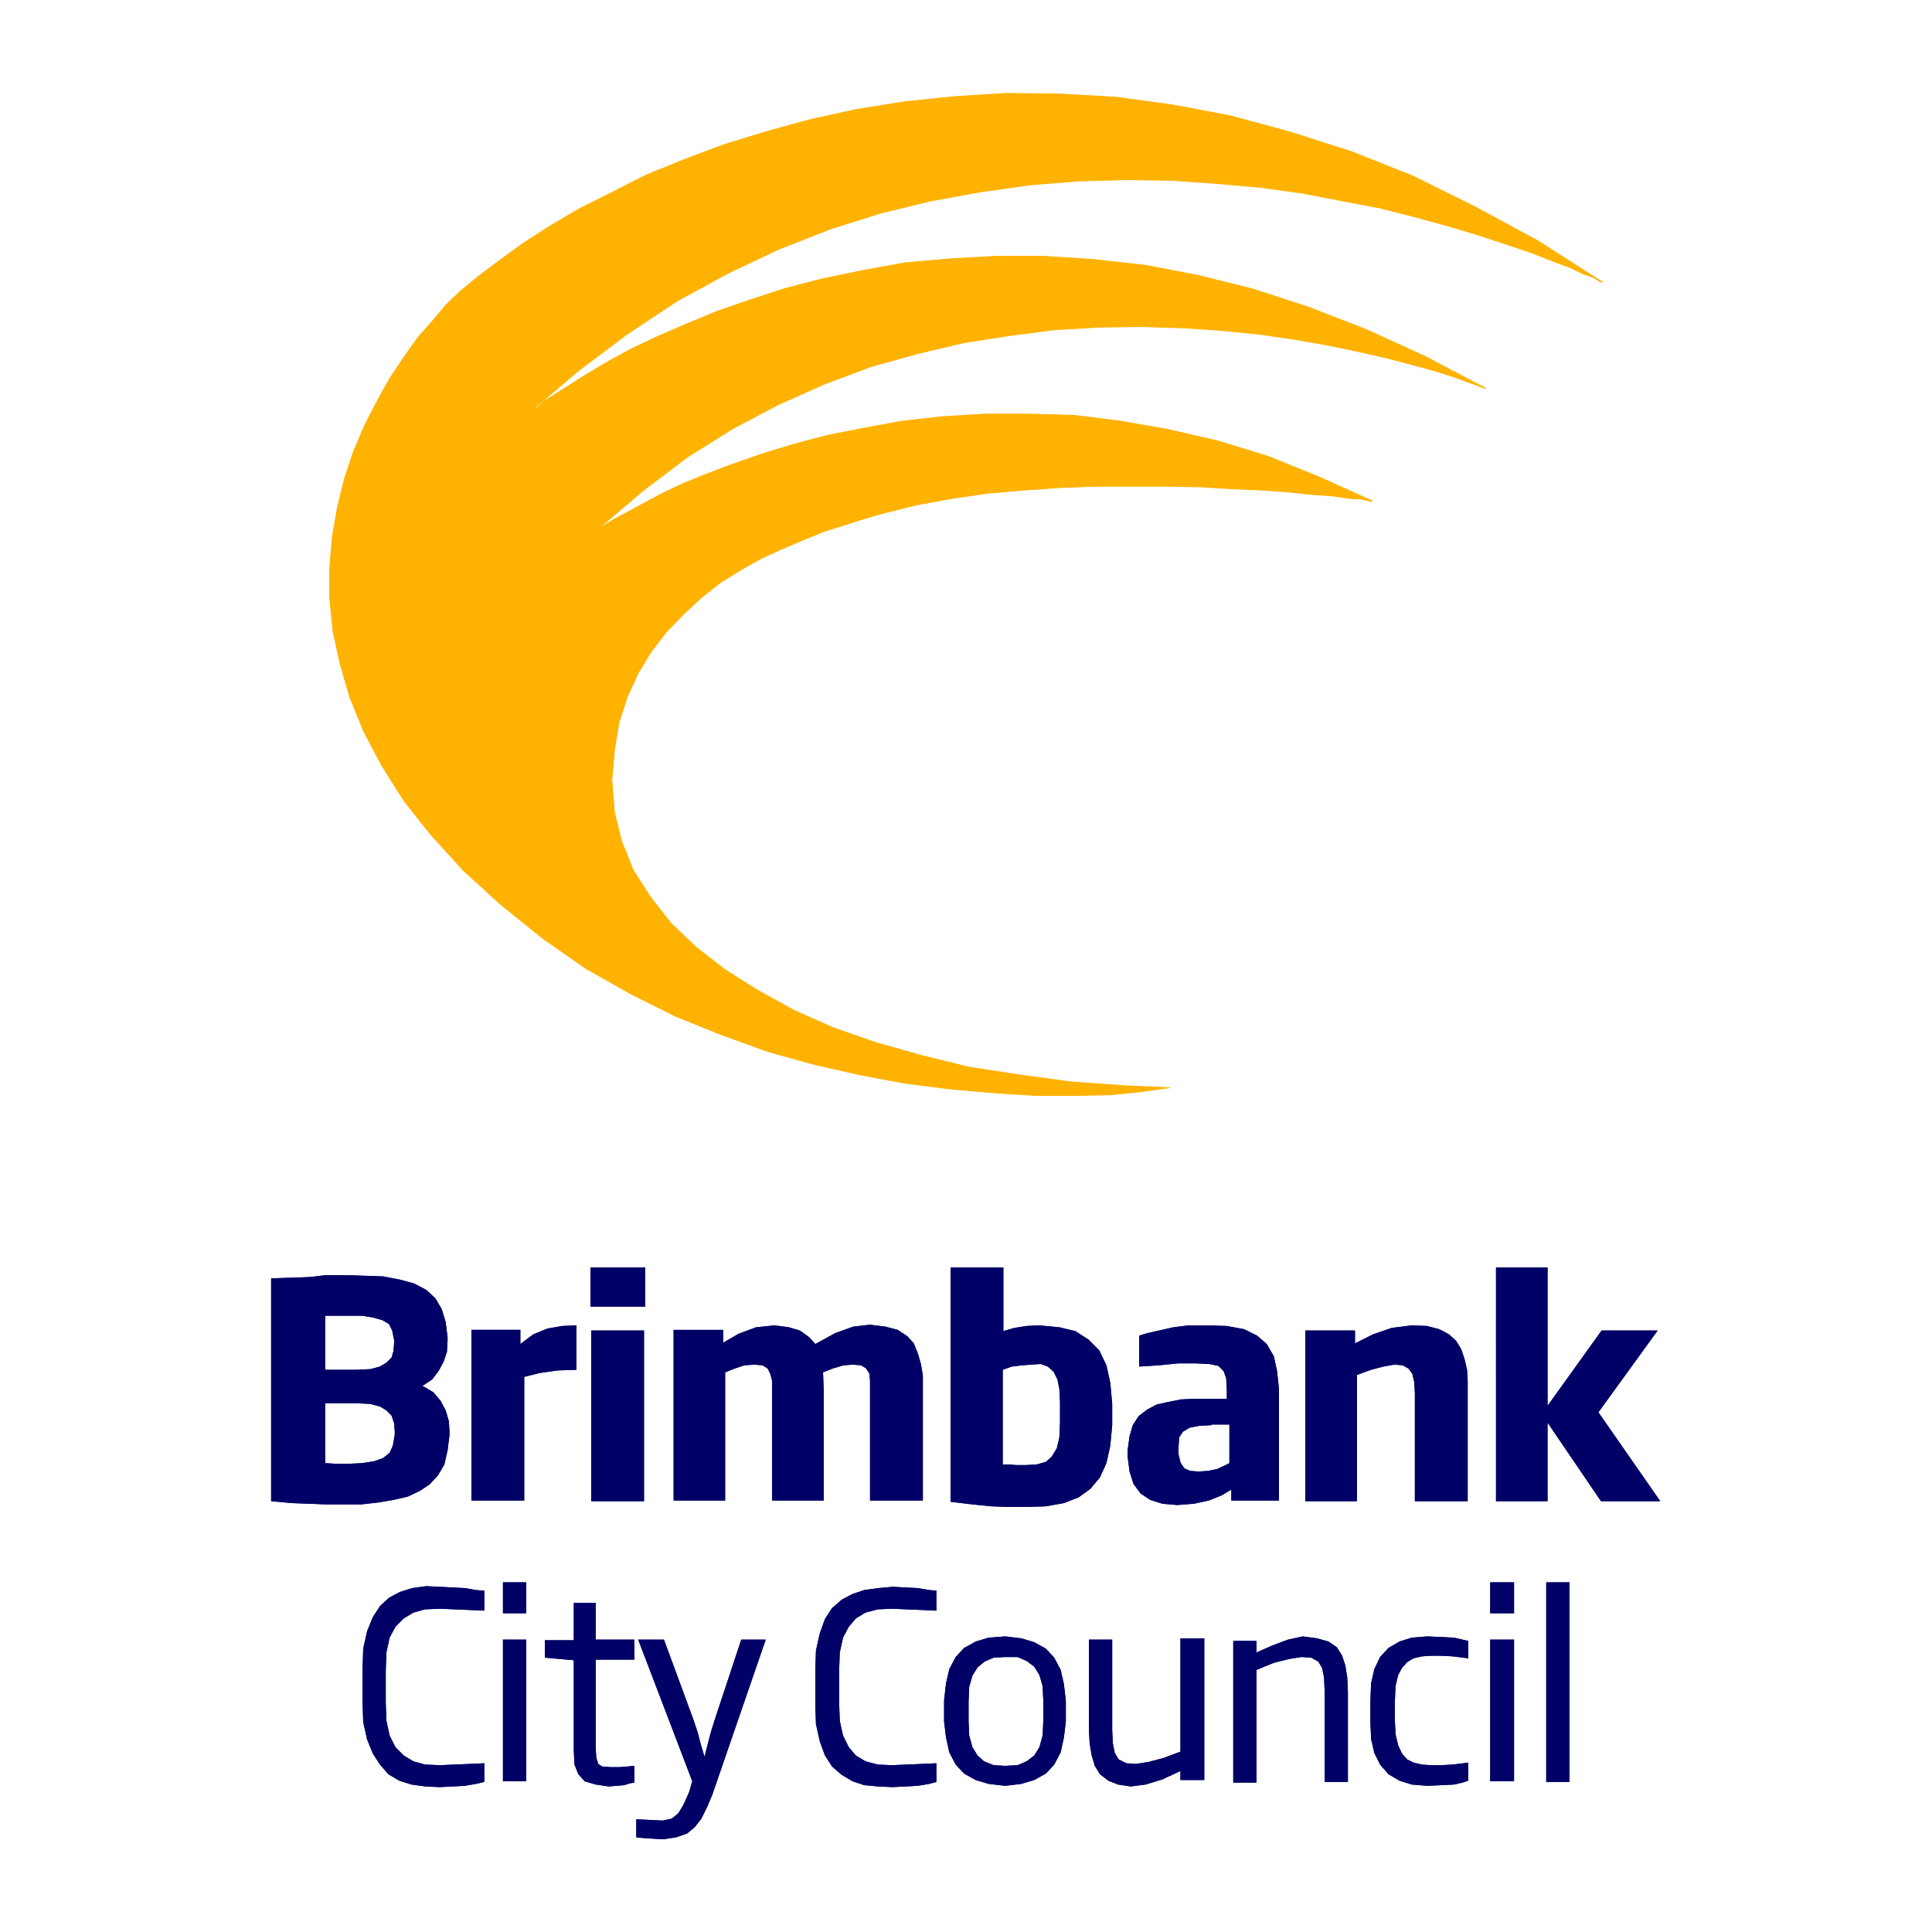 <?xml version="1.0" encoding="utf-8"?>
<!-- Generator: Adobe Illustrator 25.2.3, SVG Export Plug-In . SVG Version: 6.00 Build 0)  -->
<svg version="1.1" id="Layer_1" xmlns="http://www.w3.org/2000/svg" xmlns:xlink="http://www.w3.org/1999/xlink" x="0px" y="0px"
	 viewBox="0 0 300 300" style="enable-background:new 0 0 300 300;" xml:space="preserve">
<style type="text/css">
	.st0{fill-rule:evenodd;clip-rule:evenodd;fill:#FFB200;}
	.st1{fill:none;stroke:#FFB200;stroke-width:0.133;stroke-linejoin:round;stroke-miterlimit:10;}
	.st2{fill-rule:evenodd;clip-rule:evenodd;fill:#000066;}
	.st3{fill:#000066;}
</style>
<g>
	<g>
		<polygon class="st0" points="156.3,14.5 164.7,14.6 173.3,15.1 182.1,16.3 191.1,18 200.3,20.5 209.7,23.5 219.3,27.3 229,32.1 
			238.8,37.4 248.8,43.8 248.4,43.7 247.5,43.1 245.8,42.5 243.7,41.5 241,40.5 237.7,39.2 229.6,36.5 224.9,35.1 219.8,33.7 
			214.3,32.3 208.5,31.2 202.3,30 195.8,29.1 189.1,28.5 182.1,28 174.9,27.9 167.5,28.1 160,28.7 152.2,29.8 144.5,31.2 
			136.7,33.1 128.8,35.6 120.9,38.7 113.1,42.4 105.2,46.7 97.5,51.8 89.9,57.5 82.7,63.6 83.4,63.3 84.6,62.2 86.4,61.1 88.6,59.7 
			91.3,58 94.5,56.1 98,54.2 102,52.3 106.4,50.4 111.2,48.4 116.4,46.6 121.9,44.8 127.7,43.3 134,42 140.6,40.8 147.5,40.2 
			154.6,39.8 162.1,39.8 169.8,40.3 177.9,41.2 186.2,42.8 194.6,44.9 203.2,47.7 212.2,51.2 221.4,55.4 230.7,60.3 230.3,60.2 
			229.3,59.8 227.6,59.2 225.4,58.4 222.5,57.5 219.2,56.6 215.4,55.6 211,54.6 206.2,53.6 201.1,52.7 195.6,51.9 189.7,51.3 
			183.6,50.9 177.1,50.7 170.6,50.8 163.7,51.2 156.8,52.1 149.7,53.2 142.5,54.9 135.3,56.9 128.1,59.6 120.9,62.8 113.7,66.6 
			106.7,71 99.7,76.3 92.9,82.1 93.2,82 94.1,81.4 95.4,80.6 97.3,79.6 99.7,78.3 102.5,76.8 105.8,75.2 109.5,73.7 113.7,72.1 
			118.3,70.5 123.2,69 128.5,67.6 134.1,66.5 140.1,65.4 146.4,64.7 152.9,64.3 159.8,64.3 166.8,64.5 174,65.4 181.4,66.7 
			189.2,68.5 197,70.9 204.9,74.1 213.1,77.8 212.7,77.8 211.4,77.5 209.6,77.4 206.9,77 203.9,76.8 200.2,76.4 196,76.1 
			191.4,75.9 186.5,75.6 181.3,75.5 170.3,75.5 164.7,75.7 159,76.1 153.2,76.6 147.8,77.4 142.3,78.4 137.1,79.7 134.3,80.5 
			131.2,81.5 128,82.5 124.8,83.8 121.5,85.2 118.2,86.7 115,88.5 111.8,90.5 108.9,92.8 106.1,95.4 103.4,98.2 101.1,101.2 
			99.1,104.5 97.4,108.2 96.1,112.2 95.4,116.5 95,121.2 95.4,126.1 96.5,130.6 98.3,135.1 101,139.3 104.2,143.4 108.1,147.1 
			112.6,150.6 117.7,153.8 123.3,156.9 129.4,159.6 136,161.9 143.1,163.9 150.4,165.7 158.2,166.9 166.3,168 174.7,168.6 
			181.6,168.9 177.2,169.5 172.4,170 166.9,170.1 160.9,170.1 154.4,169.7 147.6,169.1 140.5,168.2 133.6,166.9 126.5,165.3 
			119.3,163.3 112.1,160.7 104.9,157.8 97.9,154.3 91,150.4 84.4,145.8 77.7,140.4 71.9,135.1 66.9,129.6 62.7,124.3 59.3,118.9 
			56.5,113.6 54.3,108.2 52.8,103 51.7,97.9 51.2,92.9 51.2,88.1 51.6,83.4 52.4,78.8 53.5,74.3 54.9,70.1 56.6,66.1 58.5,62.4 
			60.5,58.8 62.7,55.5 64.9,52.4 67.2,49.8 69.3,47.3 71.5,45.2 74.3,42.9 77.5,40.5 81.2,37.8 85.4,35.1 90,32.4 95,29.9 
			100.3,27.2 106.2,24.8 112.3,22.5 118.8,20.5 125.7,18.6 133,17 140.5,15.8 148.3,15 		"/>
		<polygon class="st1" points="156.3,14.5 164.7,14.6 173.3,15.1 182.1,16.3 191.1,18 200.3,20.5 209.7,23.5 219.3,27.3 229,32.1 
			238.8,37.4 248.8,43.8 248.4,43.7 247.5,43.1 245.8,42.5 243.7,41.5 241,40.5 237.7,39.2 229.6,36.5 224.9,35.1 219.8,33.7 
			214.3,32.3 208.5,31.2 202.3,30 195.8,29.1 189.1,28.5 182.1,28 174.9,27.9 167.5,28.1 160,28.7 152.2,29.8 144.5,31.2 
			136.7,33.1 128.8,35.6 120.9,38.7 113.1,42.4 105.2,46.7 97.5,51.8 89.9,57.5 82.7,63.6 83.4,63.3 84.6,62.2 86.4,61.1 88.6,59.7 
			91.3,58 94.5,56.1 98,54.2 102,52.3 106.4,50.4 111.2,48.4 116.4,46.6 121.9,44.8 127.7,43.3 134,42 140.6,40.8 147.5,40.2 
			154.6,39.8 162.1,39.8 169.8,40.3 177.9,41.2 186.2,42.8 194.6,44.9 203.2,47.7 212.2,51.2 221.4,55.4 230.7,60.3 230.3,60.2 
			229.3,59.8 227.6,59.2 225.4,58.4 222.5,57.5 219.2,56.6 215.4,55.6 211,54.6 206.2,53.6 201.1,52.7 195.6,51.9 189.7,51.3 
			183.6,50.9 177.1,50.7 170.6,50.8 163.7,51.2 156.8,52.1 149.7,53.2 142.5,54.9 135.3,56.9 128.1,59.6 120.9,62.8 113.7,66.6 
			106.7,71 99.7,76.3 92.9,82.1 93.2,82 94.1,81.4 95.4,80.6 97.3,79.6 99.7,78.3 102.5,76.8 105.8,75.2 109.5,73.7 113.7,72.1 
			118.3,70.5 123.2,69 128.5,67.6 134.1,66.5 140.1,65.4 146.4,64.7 152.9,64.3 159.8,64.3 166.8,64.5 174,65.4 181.4,66.7 
			189.2,68.5 197,70.9 204.9,74.1 213.1,77.8 212.7,77.8 211.4,77.5 209.6,77.4 206.9,77 203.9,76.8 200.2,76.4 196,76.1 
			191.4,75.9 186.5,75.6 181.3,75.5 170.3,75.5 164.7,75.7 159,76.1 153.2,76.6 147.8,77.4 142.3,78.4 137.1,79.7 134.3,80.5 
			131.2,81.5 128,82.5 124.8,83.8 121.5,85.2 118.2,86.7 115,88.5 111.8,90.5 108.9,92.8 106.1,95.4 103.4,98.2 101.1,101.2 
			99.1,104.5 97.4,108.2 96.1,112.2 95.4,116.5 95,121.2 95.4,126.1 96.5,130.6 98.3,135.1 101,139.3 104.2,143.4 108.1,147.1 
			112.6,150.6 117.7,153.8 123.3,156.9 129.4,159.6 136,161.9 143.1,163.9 150.4,165.7 158.2,166.9 166.3,168 174.7,168.6 
			181.6,168.9 177.2,169.5 172.4,170 166.9,170.1 160.9,170.1 154.4,169.7 147.6,169.1 140.5,168.2 133.6,166.9 126.5,165.3 
			119.3,163.3 112.1,160.7 104.9,157.8 97.9,154.3 91,150.4 84.4,145.8 77.7,140.4 71.9,135.1 66.9,129.6 62.7,124.3 59.3,118.9 
			56.5,113.6 54.3,108.2 52.8,103 51.7,97.9 51.2,92.9 51.2,88.1 51.6,83.4 52.4,78.8 53.5,74.3 54.9,70.1 56.6,66.1 58.5,62.4 
			60.5,58.8 62.7,55.5 64.9,52.4 67.2,49.8 69.3,47.3 71.5,45.2 74.3,42.9 77.5,40.5 81.2,37.8 85.4,35.1 90,32.4 95,29.9 
			100.3,27.2 106.2,24.8 112.3,22.5 118.8,20.5 125.7,18.6 133,17 140.5,15.8 148.3,15 		"/>
		<path class="st2" d="M78.1,245.7h3.6v4.8h-3.6V245.7z M231.4,245.7h3.7v4.8h-3.7V245.7z M240.1,245.7h3.6l0,31h-3.6V245.7z
			 M68.3,246.4l2,0.1l1.9,0.1l1.7,0.3l1.3,0.1v3.1L73,250l-2.4-0.1l-2.3-0.1l-2.3,0.1l-1.8,0.5l-1.5,0.9l-1.3,1.3l-0.9,1.7l-0.5,2.3
			l-0.1,2.8v5l0.1,2.8l0.5,2.3l0.9,1.8l1.3,1.3l1.5,0.9l1.8,0.5l2.3,0.1l2.3-0.1l2.4-0.1l2.2-0.1v2.9l-1.3,0.3l-1.7,0.3l-1.9,0.1
			l-2,0.1l-2.2-0.1l-2.2-0.3l-1.9-0.6l-1.7-1L59,274l-1.1-1.7l-0.9-2.2l-0.6-2.7l-0.1-3.2v-5l0.1-3.2l0.6-2.7l0.9-2.2l1.1-1.7
			l1.4-1.3l1.7-0.9l1.9-0.6l2.2-0.3L68.3,246.4z M138.6,246.4l2,0.1l1.9,0.1l1.8,0.3l1.1,0.1v3.1l-2.2-0.1l-2.4-0.1l-2.3-0.1
			l-2.2,0.1l-1.9,0.5l-1.5,0.9l-1.1,1.3l-0.9,1.7l-0.5,2.3l-0.1,2.8v5l0.1,2.8l0.5,2.3l0.9,1.8l1.1,1.3l1.5,0.9l1.9,0.5l2.2,0.1
			l2.3-0.1l2.4-0.1l2.2-0.1v2.9l-1.1,0.3l-1.8,0.3l-1.9,0.1l-2,0.1l-2.2-0.1l-2.2-0.2l-1.8-0.6l-1.7-1l-1.5-1.3l-1.1-1.7l-0.8-2.2
			l-0.6-2.7l-0.1-3.2v-5l0.1-3.2l0.6-2.7l0.8-2.2l1.1-1.7l1.5-1.3l1.7-0.9l1.8-0.6l2.2-0.3L138.6,246.4z M88.9,248.9h3.6v5.7h6v3.1
			h-6v13.8l0.1,1.5l0.3,0.9l0.6,0.4l1.3,0.1h1.4l1.3-0.1l1-0.1v2.6l-0.6,0.1l-1,0.3l-1.1,0.1l-1.3,0.1l-2-0.3l-1.7-0.5l-1-1.1
			l-0.6-1.5l-0.1-2.2v-14l-4.5-0.4v-2.7h4.5V248.9z M156.1,254.1l2.5,0.3l2,0.6l1.8,1l1.3,1.4l1,1.9l0.5,2.2l0.3,2.6v3.2l-0.3,2.5
			l-0.5,2.3l-1,1.9l-1.3,1.4l-1.8,1l-2,0.6l-2.5,0.3l-2.6-0.3l-2-0.6l-1.8-1l-1.3-1.4l-1-1.9l-0.5-2.3l-0.3-2.5V264l0.3-2.6l0.5-2.2
			l1-1.9l1.3-1.4l1.8-1l2-0.6L156.1,254.1z M202.3,254.1l2.2,0.3l1.8,0.5l1.3,0.9l0.8,1.3l0.5,1.5l0.3,1.9l0.1,2.2v14h-3.6v-14
			l-0.1-2.2l-0.3-1.5l-0.6-1l-1.1-0.6l-1.5-0.1l-1.9,0.3l-2.4,0.6l-2.7,1.1v17.5h-3.6v-22h3.6v1.8l2.5-1.1l2.4-0.9L202.3,254.1z
			 M221.6,254.1l2.3,0.1l1.9,0.1l1.3,0.3l0.9,0.2v2.7l-2.4-0.3l-1.9-0.1h-1.5l-1.4,0.1l-1.3,0.3l-1,0.6l-0.8,0.9l-0.6,1.1l-0.4,1.7
			l-0.1,2.2v3.3l0.1,2l0.4,1.7l0.6,1.3l0.8,0.9l1,0.5l1.3,0.3l1.4,0.1h1.5l1.9-0.1l2.4-0.3v2.8l-0.9,0.3l-1.3,0.3l-1.9,0.1l-2.3,0.1
			l-2.4-0.2l-1.9-0.6l-1.7-1l-1.3-1.5l-0.9-1.8l-0.5-2.2l-0.1-2.6V264l0.1-2.6l0.5-2.2l0.9-1.9l1.3-1.4l1.7-1l1.9-0.6L221.6,254.1z
			 M78.1,254.6h3.6v22h-3.6V254.6z M99.1,254.6h4l4.6,12.5l0.6,1.8l0.5,1.9l0.6,2l0.5-2l0.5-1.9l0.6-1.9l4.1-12.4h3.8l-8.3,24.1
			l-0.8,1.9l-0.9,1.8l-1,1.3l-1.2,1l-1.7,0.6l-2,0.3l-1.7-0.1l-1.5-0.1l-1-0.1v-2.8l2.2,0.1l1.9,0.1l1.4-0.3l1-0.8l0.8-1.3l0.9-2
			l0.5-1.7L99.1,254.6z M169.1,254.6h3.6v14.1l0.1,2l0.3,1.5l0.6,1l1.2,0.6l1.5,0.1l1.9-0.3l2.3-0.6l2.7-1v-17.6h3.7v22l-3.7,0V275
			l-2.8,1.3l-2.6,0.8l-2.3,0.3l-2-0.3l-1.5-0.6l-1.3-1l-0.8-1.3l-0.5-1.7l-0.3-1.8l-0.1-1.9L169.1,254.6z M231.4,254.6h3.7v22h-3.7
			L231.4,254.6z M156.1,257.3l-1.8,0.1l-1.4,0.6l-1.1,0.9l-0.8,1.3l-0.5,1.7l-0.1,2.2v3.2l0.1,2.2l0.5,1.8l0.8,1.3l1,0.9l1.5,0.6
			l1.8,0.1l1.9-0.1l1.4-0.6l1.2-0.9l0.8-1.3l0.5-1.8l0.1-2.2V264l-0.1-2.2l-0.5-1.7l-0.8-1.3l-1.2-0.9l-1.4-0.6L156.1,257.3z"/>
		<path class="st3" d="M78.1,245.7h3.6v4.8h-3.6V245.7z M231.4,245.7h3.7v4.8h-3.7V245.7z M240.1,245.7h3.6l0,31h-3.6V245.7z
			 M68.3,246.4l2,0.1l1.9,0.1l1.7,0.3l1.3,0.1v3.1L73,250l-2.4-0.1l-2.3-0.1l-2.3,0.1l-1.8,0.5l-1.5,0.9l-1.3,1.3l-0.9,1.7l-0.5,2.3
			l-0.1,2.8v5l0.1,2.8l0.5,2.3l0.9,1.8l1.3,1.3l1.5,0.9l1.8,0.5l2.3,0.1l2.3-0.1l2.4-0.1l2.2-0.1v2.9l-1.3,0.3l-1.7,0.3l-1.9,0.1
			l-2,0.1l-2.2-0.1l-2.2-0.3l-1.9-0.6l-1.7-1L59,274l-1.1-1.7l-0.9-2.2l-0.6-2.7l-0.1-3.2v-5l0.1-3.2l0.6-2.7l0.9-2.2l1.1-1.7
			l1.4-1.3l1.7-0.9l1.9-0.6l2.2-0.3L68.3,246.4z M138.6,246.4l2,0.1l1.9,0.1l1.8,0.3l1.1,0.1v3.1l-2.2-0.1l-2.4-0.1l-2.3-0.1
			l-2.2,0.1l-1.9,0.5l-1.5,0.9l-1.1,1.3l-0.9,1.7l-0.5,2.3l-0.1,2.8v5l0.1,2.8l0.5,2.3l0.9,1.8l1.1,1.3l1.5,0.9l1.9,0.5l2.2,0.1
			l2.3-0.1l2.4-0.1l2.2-0.1v2.9l-1.1,0.3l-1.8,0.3l-1.9,0.1l-2,0.1l-2.2-0.1l-2.2-0.2l-1.8-0.6l-1.7-1l-1.5-1.3l-1.1-1.7l-0.8-2.2
			l-0.6-2.7l-0.1-3.2v-5l0.1-3.2l0.6-2.7l0.8-2.2l1.1-1.7l1.5-1.3l1.7-0.9l1.8-0.6l2.2-0.3L138.6,246.4z M88.9,248.9h3.6v5.7h6v3.1
			h-6v13.8l0.1,1.5l0.3,0.9l0.6,0.4l1.3,0.1h1.4l1.3-0.1l1-0.1v2.6l-0.6,0.1l-1,0.3l-1.1,0.1l-1.3,0.1l-2-0.3l-1.7-0.5l-1-1.1
			l-0.6-1.5l-0.1-2.2v-14l-4.5-0.4v-2.7h4.5V248.9z M156.1,254.1l2.5,0.3l2,0.6l1.8,1l1.3,1.4l1,1.9l0.5,2.2l0.3,2.6v3.2l-0.3,2.5
			l-0.5,2.3l-1,1.9l-1.3,1.4l-1.8,1l-2,0.6l-2.5,0.3l-2.6-0.3l-2-0.6l-1.8-1l-1.3-1.4l-1-1.9l-0.5-2.3l-0.3-2.5V264l0.3-2.6l0.5-2.2
			l1-1.9l1.3-1.4l1.8-1l2-0.6L156.1,254.1z M202.3,254.1l2.2,0.3l1.8,0.5l1.3,0.9l0.8,1.3l0.5,1.5l0.3,1.9l0.1,2.2v14h-3.6v-14
			l-0.1-2.2l-0.3-1.5l-0.6-1l-1.1-0.6l-1.5-0.1l-1.9,0.3l-2.4,0.6l-2.7,1.1v17.5h-3.6v-22h3.6v1.8l2.5-1.1l2.4-0.9L202.3,254.1z
			 M221.6,254.1l2.3,0.1l1.9,0.1l1.3,0.3l0.9,0.2v2.7l-2.4-0.3l-1.9-0.1h-1.5l-1.4,0.1l-1.3,0.3l-1,0.6l-0.8,0.9l-0.6,1.1l-0.4,1.7
			l-0.1,2.2v3.3l0.1,2l0.4,1.7l0.6,1.3l0.8,0.9l1,0.5l1.3,0.3l1.4,0.1h1.5l1.9-0.1l2.4-0.3v2.8l-0.9,0.3l-1.3,0.3l-1.9,0.1l-2.3,0.1
			l-2.4-0.2l-1.9-0.6l-1.7-1l-1.3-1.5l-0.9-1.8l-0.5-2.2l-0.1-2.6V264l0.1-2.6l0.5-2.2l0.9-1.9l1.3-1.4l1.7-1l1.9-0.6L221.6,254.1z
			 M78.1,254.6h3.6v22h-3.6V254.6z M99.1,254.6h4l4.6,12.5l0.6,1.8l0.5,1.9l0.6,2l0.5-2l0.5-1.9l0.6-1.9l4.1-12.4h3.8l-8.3,24.1
			l-0.8,1.9l-0.9,1.8l-1,1.3l-1.2,1l-1.7,0.6l-2,0.3l-1.7-0.1l-1.5-0.1l-1-0.1v-2.8l2.2,0.1l1.9,0.1l1.4-0.3l1-0.8l0.8-1.3l0.9-2
			l0.5-1.7L99.1,254.6z M169.1,254.6h3.6v14.1l0.1,2l0.3,1.5l0.6,1l1.2,0.6l1.5,0.1l1.9-0.3l2.3-0.6l2.7-1v-17.6h3.7v22l-3.7,0V275
			l-2.8,1.3l-2.6,0.8l-2.3,0.3l-2-0.3l-1.5-0.6l-1.3-1l-0.8-1.3l-0.5-1.7l-0.3-1.8l-0.1-1.9L169.1,254.6z M231.4,254.6h3.7v22h-3.7
			L231.4,254.6z M156.1,257.3l-1.8,0.1l-1.4,0.6l-1.1,0.9l-0.8,1.3l-0.5,1.7l-0.1,2.2v3.2l0.1,2.2l0.5,1.8l0.8,1.3l1,0.9l1.5,0.6
			l1.8,0.1l1.9-0.1l1.4-0.6l1.2-0.9l0.8-1.3l0.5-1.8l0.1-2.2V264l-0.1-2.2l-0.5-1.7l-0.8-1.3l-1.2-0.9l-1.4-0.6L156.1,257.3z"/>
		<path class="st2" d="M91.7,196.8h8.5v6.1h-8.5V196.8z M147.6,196.8h8.2v9.9l1.7-0.5l1.9-0.3l1.9-0.1l3.2,0.3l2.5,0.6l2,1.3
			l1.7,1.7l1.1,2.3l0.6,2.7l0.3,3.3v3.3l-0.3,3.2l-0.6,2.7l-1,2.2l-1.5,1.8l-1.8,1.3l-2.3,0.9l-2.8,0.5l-3.1,0.1h-2.7l-2.7-0.1
			l-2.9-0.3l-3.4-0.4V196.8z M232.3,196.8h8l0,21.5l8.4-11.7h8.7l-9.2,12.7l9.6,13.8h-9.2l-8.3-12.2v12.2h-8V196.8z M50.7,198h2.7
			l3.2,0.1l2.9,0.1l2.6,0.5l2.2,0.6l1.9,1l1.4,1.3l1,1.7l0.6,2l0.3,2.4v0.4l-0.1,1.8l-0.5,1.5l-0.8,1.5l-1,1.3l-1.5,1l1.7,1l1.1,1.3
			l0.8,1.5l0.5,1.7l0.1,1.7v0.4l-0.3,2.4l-0.5,2.2l-1,1.7l-1.3,1.4l-1.5,1l-1.9,0.9l-2.2,0.5l-2.3,0.4l-2.7,0.3h-5.5l-2.6-0.1
			l-2.7-0.1l-3.2-0.3v-34.6l3.3-0.1l2.7-0.1L50.7,198z M50.5,204.3v8.4h4.8l2.2-0.1l1.5-0.4l1-0.6l0.8-0.8l0.3-1l0.1-1.3v-0.4
			l-0.3-1.5l-0.5-1l-1-0.6l-1.4-0.4l-1.8-0.3H50.5z M89.5,205.8v6.9l-2.9,0.1l-2.8,0.4l-2.4,0.6v19.2h-8.2v-26.5l7.6,0v2.2l2-1.5
			l2.2-0.9l2.3-0.4L89.5,205.8z M120.3,205.8l2.2,0.3l1.7,0.5l1.4,1l1,1.1l3.1-1.7l2.8-1l2.6-0.3l2.4,0.3l1.9,0.5l1.5,1l1,1.1
			l0.6,1.5l0.5,1.7l0.3,1.8v19.4h-8.2v-18.6l-0.1-1.1l-0.5-0.8l-0.8-0.5l-1.3-0.1l-1.4,0.1l-1.7,0.5l-1.5,0.6l0.1,2.6v17.3h-8v-18.6
			l-0.3-1.1l-0.4-0.8l-0.8-0.5l-1.3-0.1l-1.5,0.1l-1.5,0.5l-1.5,0.6v19.9h-8v-26.5h7.7v2l2.4-1.4l2.7-1L120.3,205.8z M187.3,205.8
			l3.2,0.1l2.7,0.5l2,1l1.5,1.3l1.1,1.9l0.5,2.3l0.3,2.8v17.3h-7.4v-1.7l-1.5,0.9l-2,0.8l-2.3,0.5l-2.6,0.2l-2.3-0.2l-1.9-0.6
			l-1.5-1l-1.1-1.5l-0.6-1.9l-0.3-2.3v-1l0.3-2.2l0.5-1.7l0.9-1.4l1.3-1l1.5-0.8l1.8-0.4l2-0.4l2.3-0.1h4.8v-1.5l-0.1-1.7l-0.4-1.1
			l-0.8-0.8l-1.4-0.3l-2.2-0.1H183L180,212l-3.1,0.2v-4.8l1.3-0.4l1.8-0.4l2.2-0.5l2.4-0.3L187.3,205.8z M219.2,205.8l2.4,0.1
			l1.9,0.5l1.5,0.8l1.1,1l0.8,1.3l0.5,1.5l0.4,1.7l0.1,1.7v18.7h-8.2v-16.8l-0.1-1.7l-0.3-1.3l-0.6-0.8l-0.9-0.5l-1.3-0.1l-1.7,0.3
			l-1.9,0.5l-2.2,0.8v19.6h-8v-26.5h7.7v2l2.8-1.4l2.9-1L219.2,205.8z M91.8,206.6h8.2l0,26.5h-8.2L91.8,206.6z M160.1,211.9
			l-1.3,0.1l-1.7,0.2l-1.4,0.5v14.7h1l1.1,0.1h1.5l1.7-0.1l1.4-0.4l0.9-0.8l0.8-1.3l0.4-1.7l0.1-2.3v-3.2l-0.1-2l-0.3-1.5l-0.6-1.2
			l-0.9-0.8l-1.1-0.4L160.1,211.9z M50.5,218v9.2l1.8,0.1H54l2.2-0.1l1.9-0.3l1.4-0.5l1-0.8l0.5-1.1l0.3-1.7v-0.5l-0.1-1.3l-0.4-1.2
			l-0.8-0.8l-1-0.6l-1.5-0.4l-2-0.1H50.5z M188.1,221.3l-1.9,0.1l-1.5,0.3l-1,0.6l-0.6,0.9l-0.1,1.5v1.1l0.3,1.3l0.6,0.9l0.9,0.4
			l1.3,0.1l1.5-0.1l1.4-0.3l1.1-0.5l0.8-0.4v-6H188.1z"/>
		<path class="st3" d="M91.7,196.8h8.5v6.1h-8.5V196.8z M147.6,196.8h8.2v9.9l1.7-0.5l1.9-0.3l1.9-0.1l3.2,0.3l2.5,0.6l2,1.3
			l1.7,1.7l1.1,2.3l0.6,2.7l0.3,3.3v3.3l-0.3,3.2l-0.6,2.7l-1,2.2l-1.5,1.8l-1.8,1.3l-2.3,0.9l-2.8,0.5l-3.1,0.1h-2.7l-2.7-0.1
			l-2.9-0.3l-3.4-0.4V196.8z M232.3,196.8h8l0,21.5l8.4-11.7h8.7l-9.2,12.7l9.6,13.8h-9.2l-8.3-12.2v12.2h-8V196.8z M50.7,198h2.7
			l3.2,0.1l2.9,0.1l2.6,0.5l2.2,0.6l1.9,1l1.4,1.3l1,1.7l0.6,2l0.3,2.4v0.4l-0.1,1.8l-0.5,1.5l-0.8,1.5l-1,1.3l-1.5,1l1.7,1l1.1,1.3
			l0.8,1.5l0.5,1.7l0.1,1.7v0.4l-0.3,2.4l-0.5,2.2l-1,1.7l-1.3,1.4l-1.5,1l-1.9,0.9l-2.2,0.5l-2.3,0.4l-2.7,0.3h-5.5l-2.6-0.1
			l-2.7-0.1l-3.2-0.3v-34.6l3.3-0.1l2.7-0.1L50.7,198z M50.5,204.3v8.4h4.8l2.2-0.1l1.5-0.4l1-0.6l0.8-0.8l0.3-1l0.1-1.3v-0.4
			l-0.3-1.5l-0.5-1l-1-0.6l-1.4-0.4l-1.8-0.3H50.5z M89.5,205.8v6.9l-2.9,0.1l-2.8,0.4l-2.4,0.6v19.2h-8.2v-26.5l7.6,0v2.2l2-1.5
			l2.2-0.9l2.3-0.4L89.5,205.8z M120.3,205.8l2.2,0.3l1.7,0.5l1.4,1l1,1.1l3.1-1.7l2.8-1l2.6-0.3l2.4,0.3l1.9,0.5l1.5,1l1,1.1
			l0.6,1.5l0.5,1.7l0.3,1.8v19.4h-8.2v-18.6l-0.1-1.1l-0.5-0.8l-0.8-0.5l-1.3-0.1l-1.4,0.1l-1.7,0.5l-1.5,0.6l0.1,2.6v17.3h-8v-18.6
			l-0.3-1.1l-0.4-0.8l-0.8-0.5l-1.3-0.1l-1.5,0.1l-1.5,0.5l-1.5,0.6v19.9h-8v-26.5h7.7v2l2.4-1.4l2.7-1L120.3,205.8z M187.3,205.8
			l3.2,0.1l2.7,0.5l2,1l1.5,1.3l1.1,1.9l0.5,2.3l0.3,2.8v17.3h-7.4v-1.7l-1.5,0.9l-2,0.8l-2.3,0.5l-2.6,0.2l-2.3-0.2l-1.9-0.6
			l-1.5-1l-1.1-1.5l-0.6-1.9l-0.3-2.3v-1l0.3-2.2l0.5-1.7l0.9-1.4l1.3-1l1.5-0.8l1.8-0.4l2-0.4l2.3-0.1h4.8v-1.5l-0.1-1.7l-0.4-1.1
			l-0.8-0.8l-1.4-0.3l-2.2-0.1H183L180,212l-3.1,0.2v-4.8l1.3-0.4l1.8-0.4l2.2-0.5l2.4-0.3L187.3,205.8z M219.2,205.8l2.4,0.1
			l1.9,0.5l1.5,0.8l1.1,1l0.8,1.3l0.5,1.5l0.4,1.7l0.1,1.7v18.7h-8.2v-16.8l-0.1-1.7l-0.3-1.3l-0.6-0.8l-0.9-0.5l-1.3-0.1l-1.7,0.3
			l-1.9,0.5l-2.2,0.8v19.6h-8v-26.5h7.7v2l2.8-1.4l2.9-1L219.2,205.8z M91.8,206.6h8.2l0,26.5h-8.2L91.8,206.6z M160.1,211.9
			l-1.3,0.1l-1.7,0.2l-1.4,0.5v14.7h1l1.1,0.1h1.5l1.7-0.1l1.4-0.4l0.9-0.8l0.8-1.3l0.4-1.7l0.1-2.3v-3.2l-0.1-2l-0.3-1.5l-0.6-1.2
			l-0.9-0.8l-1.1-0.4L160.1,211.9z M50.5,218v9.2l1.8,0.1H54l2.2-0.1l1.9-0.3l1.4-0.5l1-0.8l0.5-1.1l0.3-1.7v-0.5l-0.1-1.3l-0.4-1.2
			l-0.8-0.8l-1-0.6l-1.5-0.4l-2-0.1H50.5z M188.1,221.3l-1.9,0.1l-1.5,0.3l-1,0.6l-0.6,0.9l-0.1,1.5v1.1l0.3,1.3l0.6,0.9l0.9,0.4
			l1.3,0.1l1.5-0.1l1.4-0.3l1.1-0.5l0.8-0.4v-6H188.1z"/>
	</g>
</g>
</svg>
